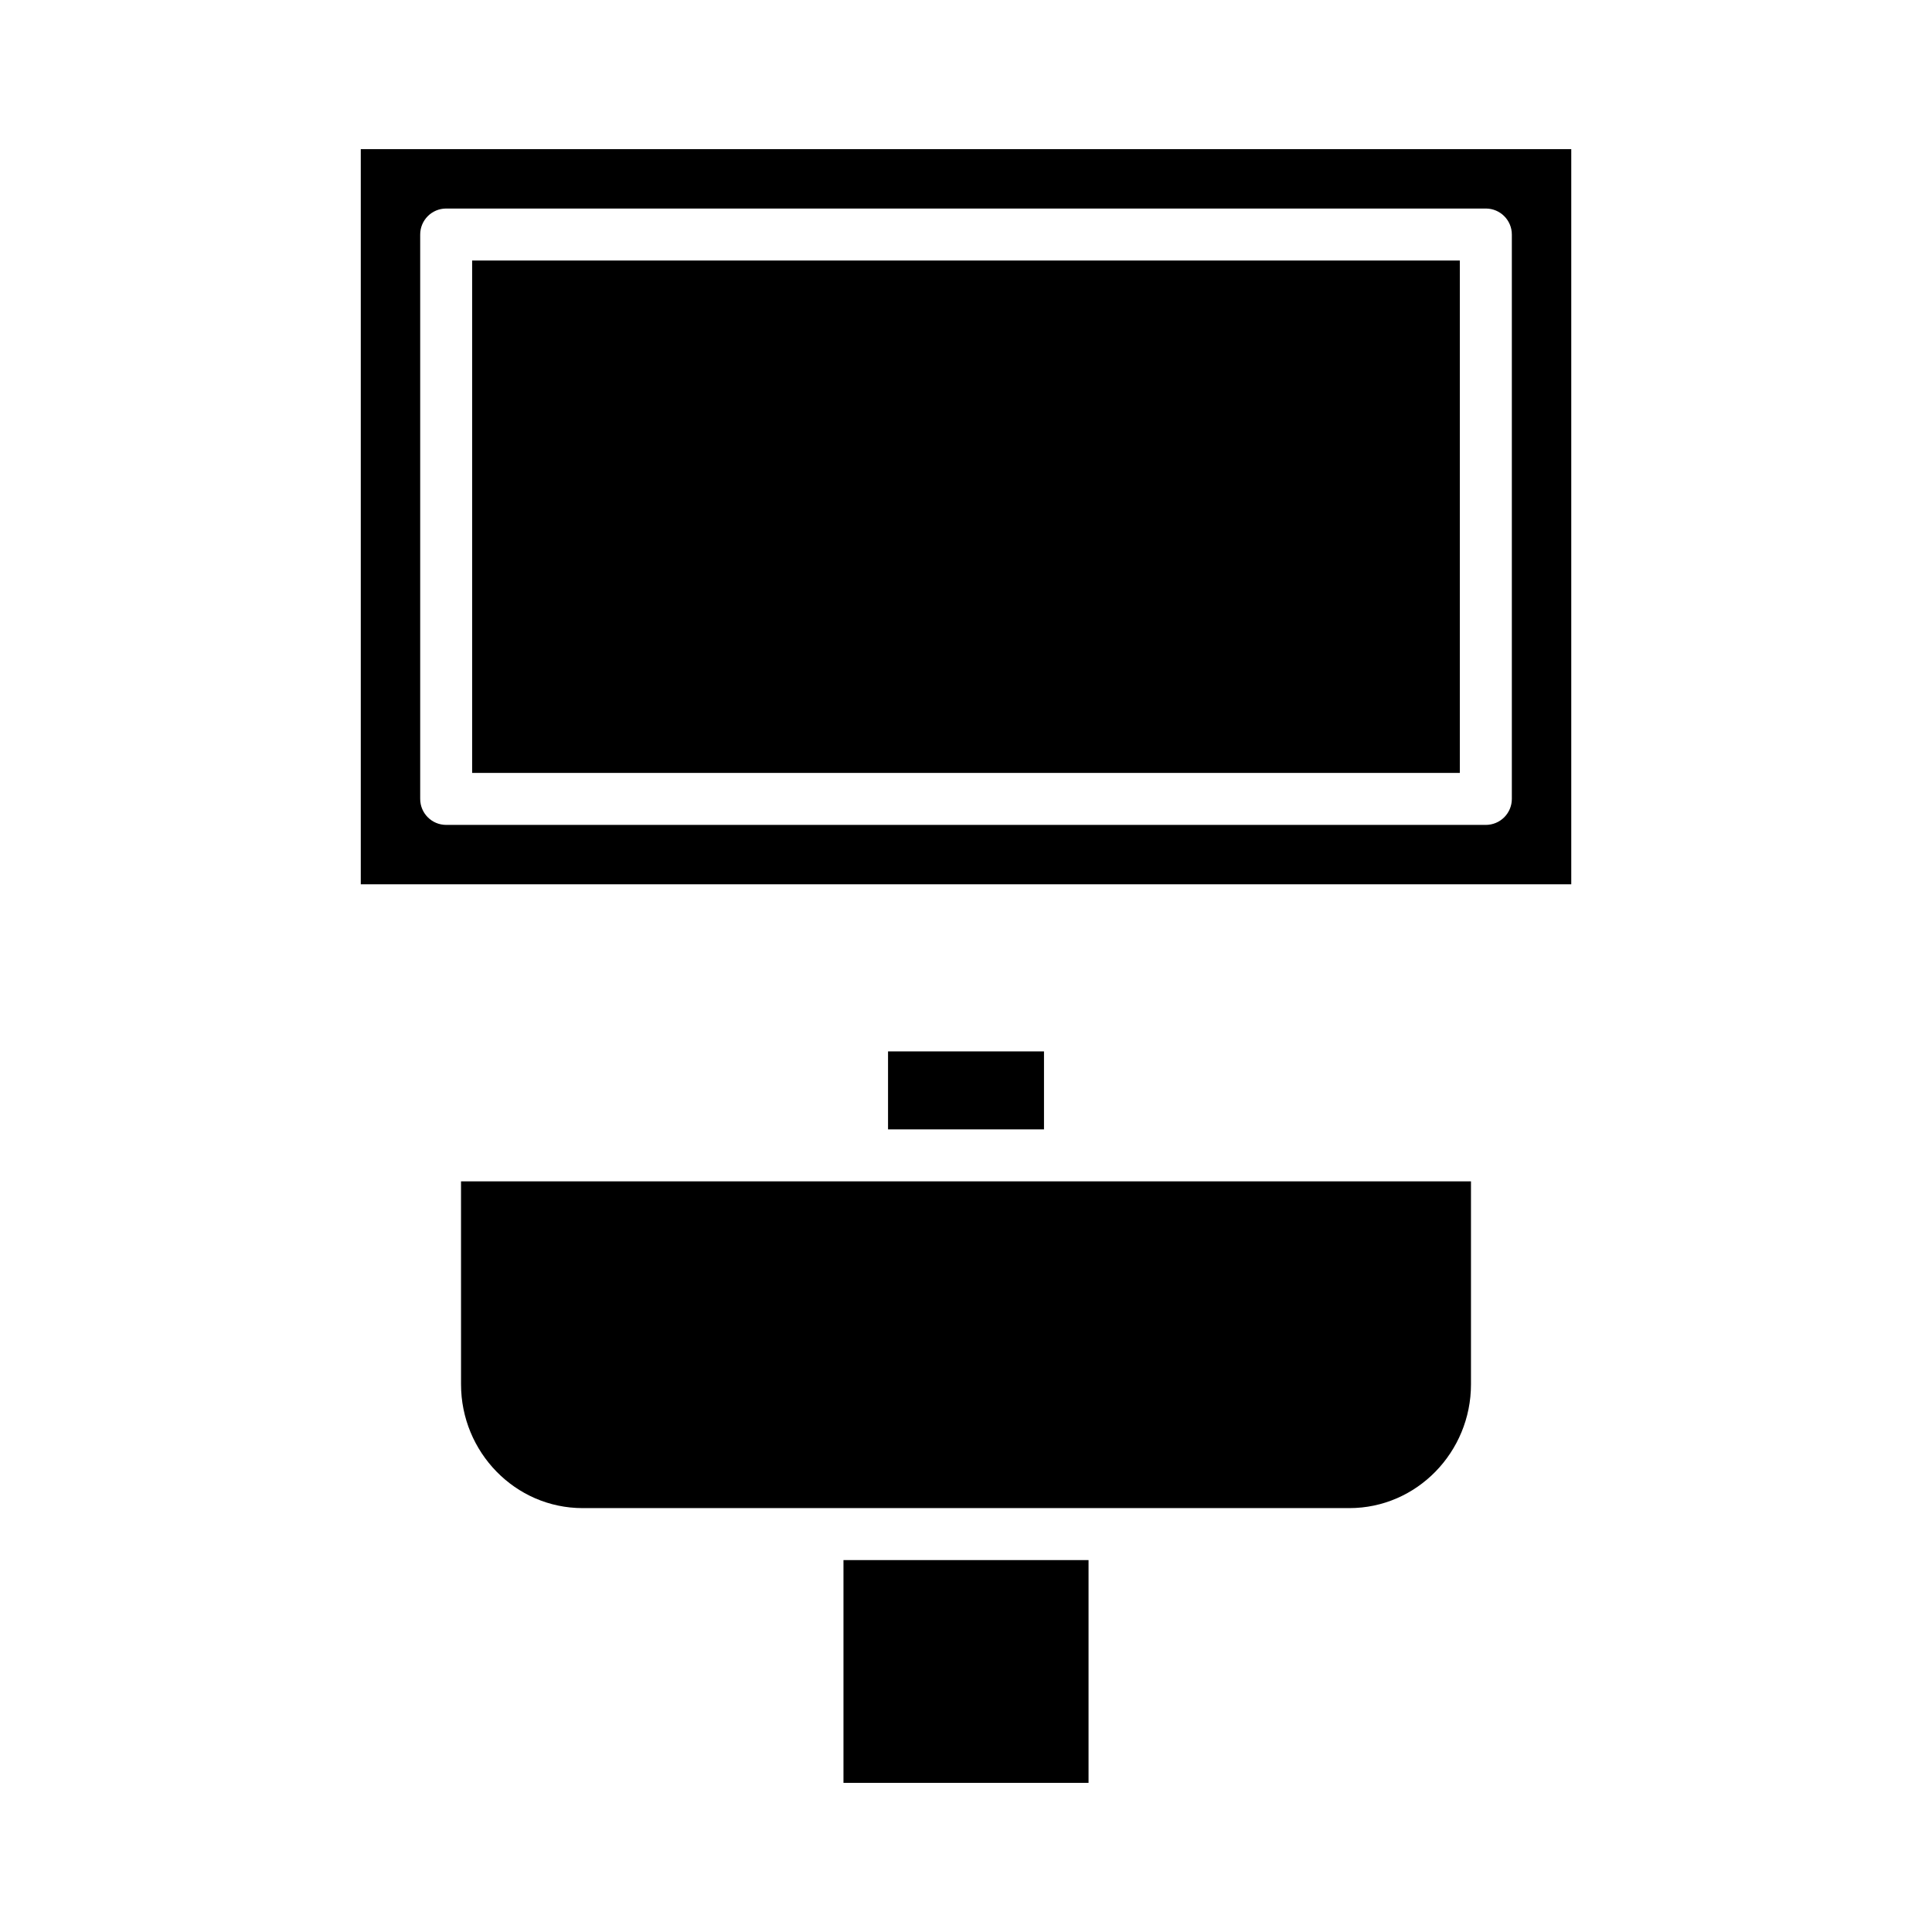 <?xml version="1.0" encoding="UTF-8"?>
<!-- Uploaded to: SVG Repo, www.svgrepo.com, Generator: SVG Repo Mixer Tools -->
<svg fill="#000000" width="800px" height="800px" version="1.1" viewBox="144 144 512 512" xmlns="http://www.w3.org/2000/svg">
 <g>
  <path d="m269.12 213.04h261.75v135.79h-261.75z"/>
  <path d="m239.61 378.35h320.79v-194.83h-320.79zm15.746-172.2c0-3.801 3.082-6.887 6.887-6.887h275.52c3.805 0 6.891 3.086 6.891 6.887v149.57c0 1.828-0.727 3.578-2.019 4.871-1.293 1.289-3.043 2.016-4.871 2.016h-275.52c-3.805 0-6.887-3.082-6.887-6.887z"/>
  <path d="m367.53 557.44h64.945v59.039h-64.945z"/>
  <path d="m266.18 510.88c0 17.906 14.328 32.785 32.23 32.785h203.18c17.91 0 32.234-14.879 32.234-32.781v-53.812h-267.65z"/>
  <path d="m379.34 422.63h41.328v20.664h-41.328z"/>
 </g>
</svg>